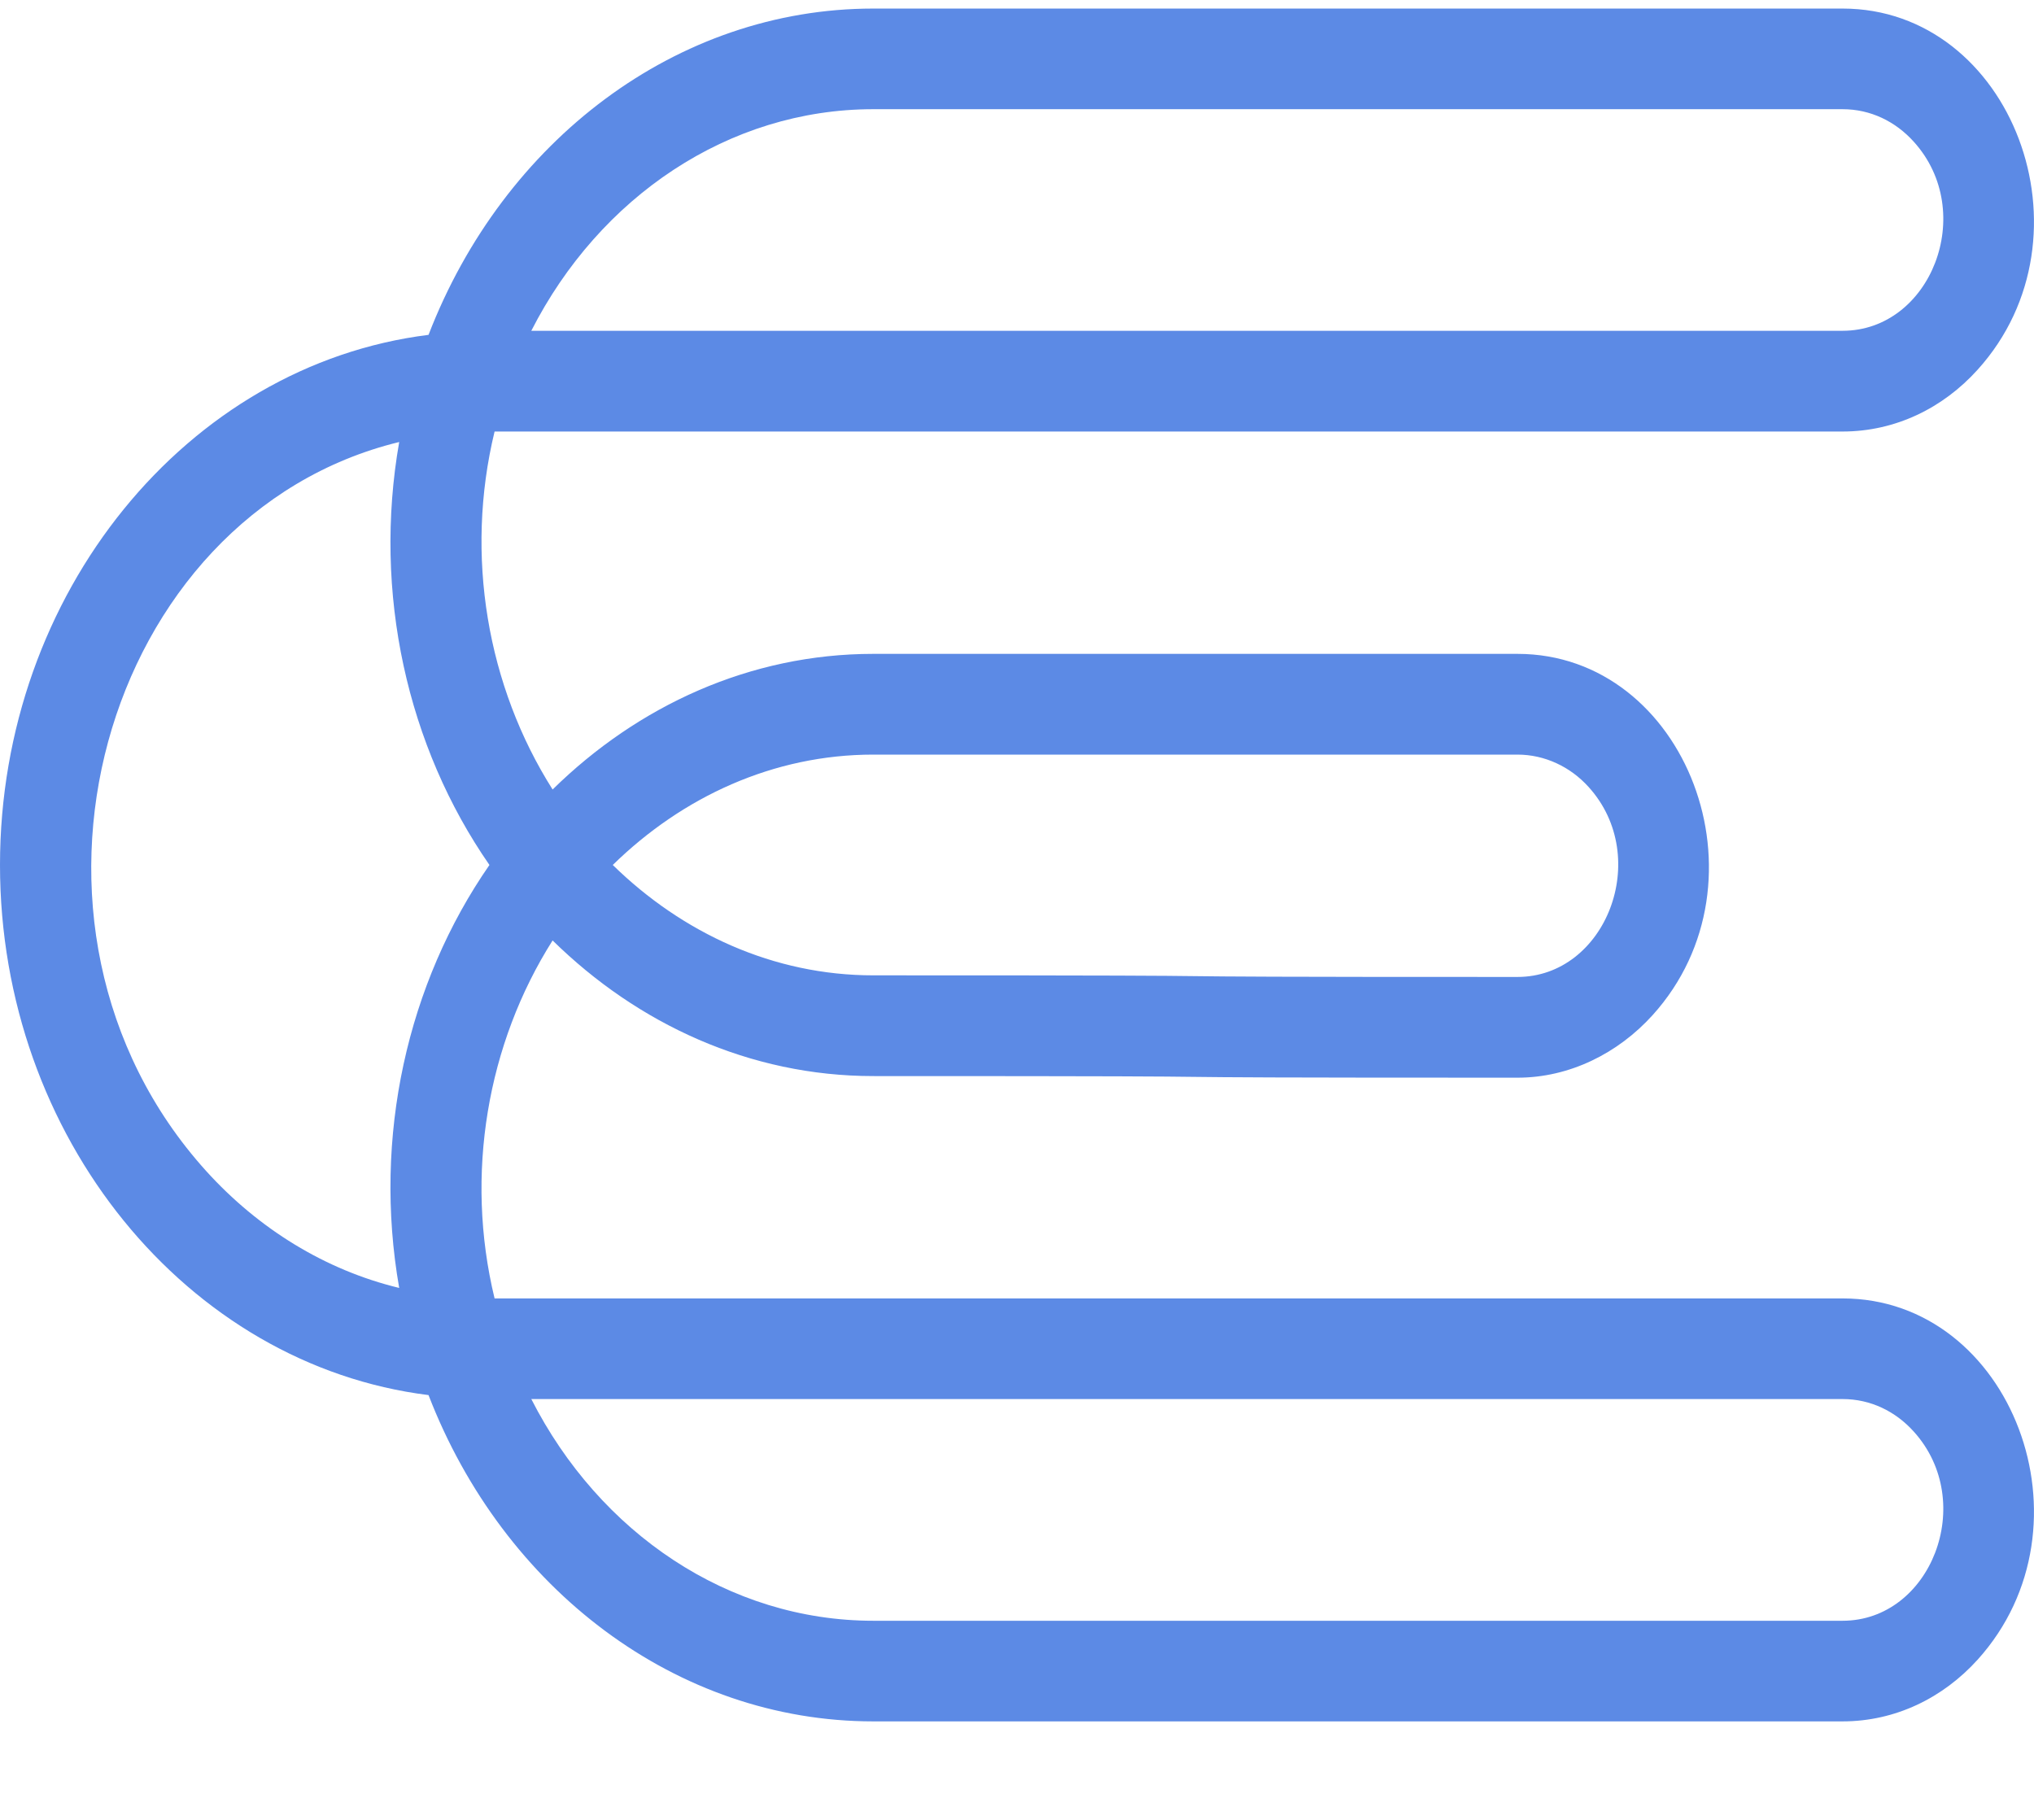 <svg width="19" height="17" viewBox="0 0 19 17" fill="none" xmlns="http://www.w3.org/2000/svg">
<path fill-rule="evenodd" clip-rule="evenodd" d="M8.157 16.08C6.32 16.08 4.702 14.844 4.003 13.032C1.748 12.751 0 10.62 0 8.08C0 5.54 1.748 3.409 4.003 3.128C4.702 1.316 6.32 0.08 8.157 0.08H17.212C18.789 0.08 19.604 2.203 18.473 3.454C18.151 3.811 17.706 4.031 17.212 4.031H4.62C4.339 5.191 4.552 6.412 5.162 7.375C5.957 6.594 7.005 6.108 8.157 6.108H14.175C15.752 6.108 16.568 8.232 15.437 9.483C15.115 9.839 14.662 10.067 14.175 10.067C9.384 10.067 12.935 10.052 8.157 10.052C7.005 10.052 5.957 9.566 5.162 8.785C4.552 9.748 4.339 10.969 4.62 12.129H17.212C18.789 12.129 19.604 14.252 18.473 15.504C18.151 15.86 17.706 16.08 17.212 16.08H8.157ZM5.724 8.08C6.375 8.717 7.225 9.111 8.157 9.111C12.942 9.111 9.391 9.126 14.175 9.126C14.998 9.126 15.437 8.012 14.84 7.352C14.669 7.162 14.429 7.049 14.175 7.049C9.398 7.049 12.928 7.049 8.157 7.049C7.225 7.049 6.375 7.443 5.724 8.08ZM4.963 3.09H17.212C18.035 3.09 18.473 1.983 17.877 1.324C17.706 1.134 17.473 1.02 17.212 1.02C12.441 1.02 12.928 1.02 8.157 1.02C6.807 1.02 5.6 1.839 4.963 3.09ZM4.572 8.08C3.804 6.973 3.482 5.54 3.729 4.129C0.953 4.804 -0.144 8.649 1.926 10.939C2.413 11.477 3.037 11.864 3.729 12.031C3.482 10.62 3.804 9.187 4.572 8.08ZM8.157 15.14H17.212C18.035 15.14 18.473 14.033 17.877 13.373C17.706 13.183 17.473 13.069 17.212 13.069H4.963C5.6 14.321 6.807 15.14 8.157 15.14Z" fill="#5C8AE5"/>
</svg>
